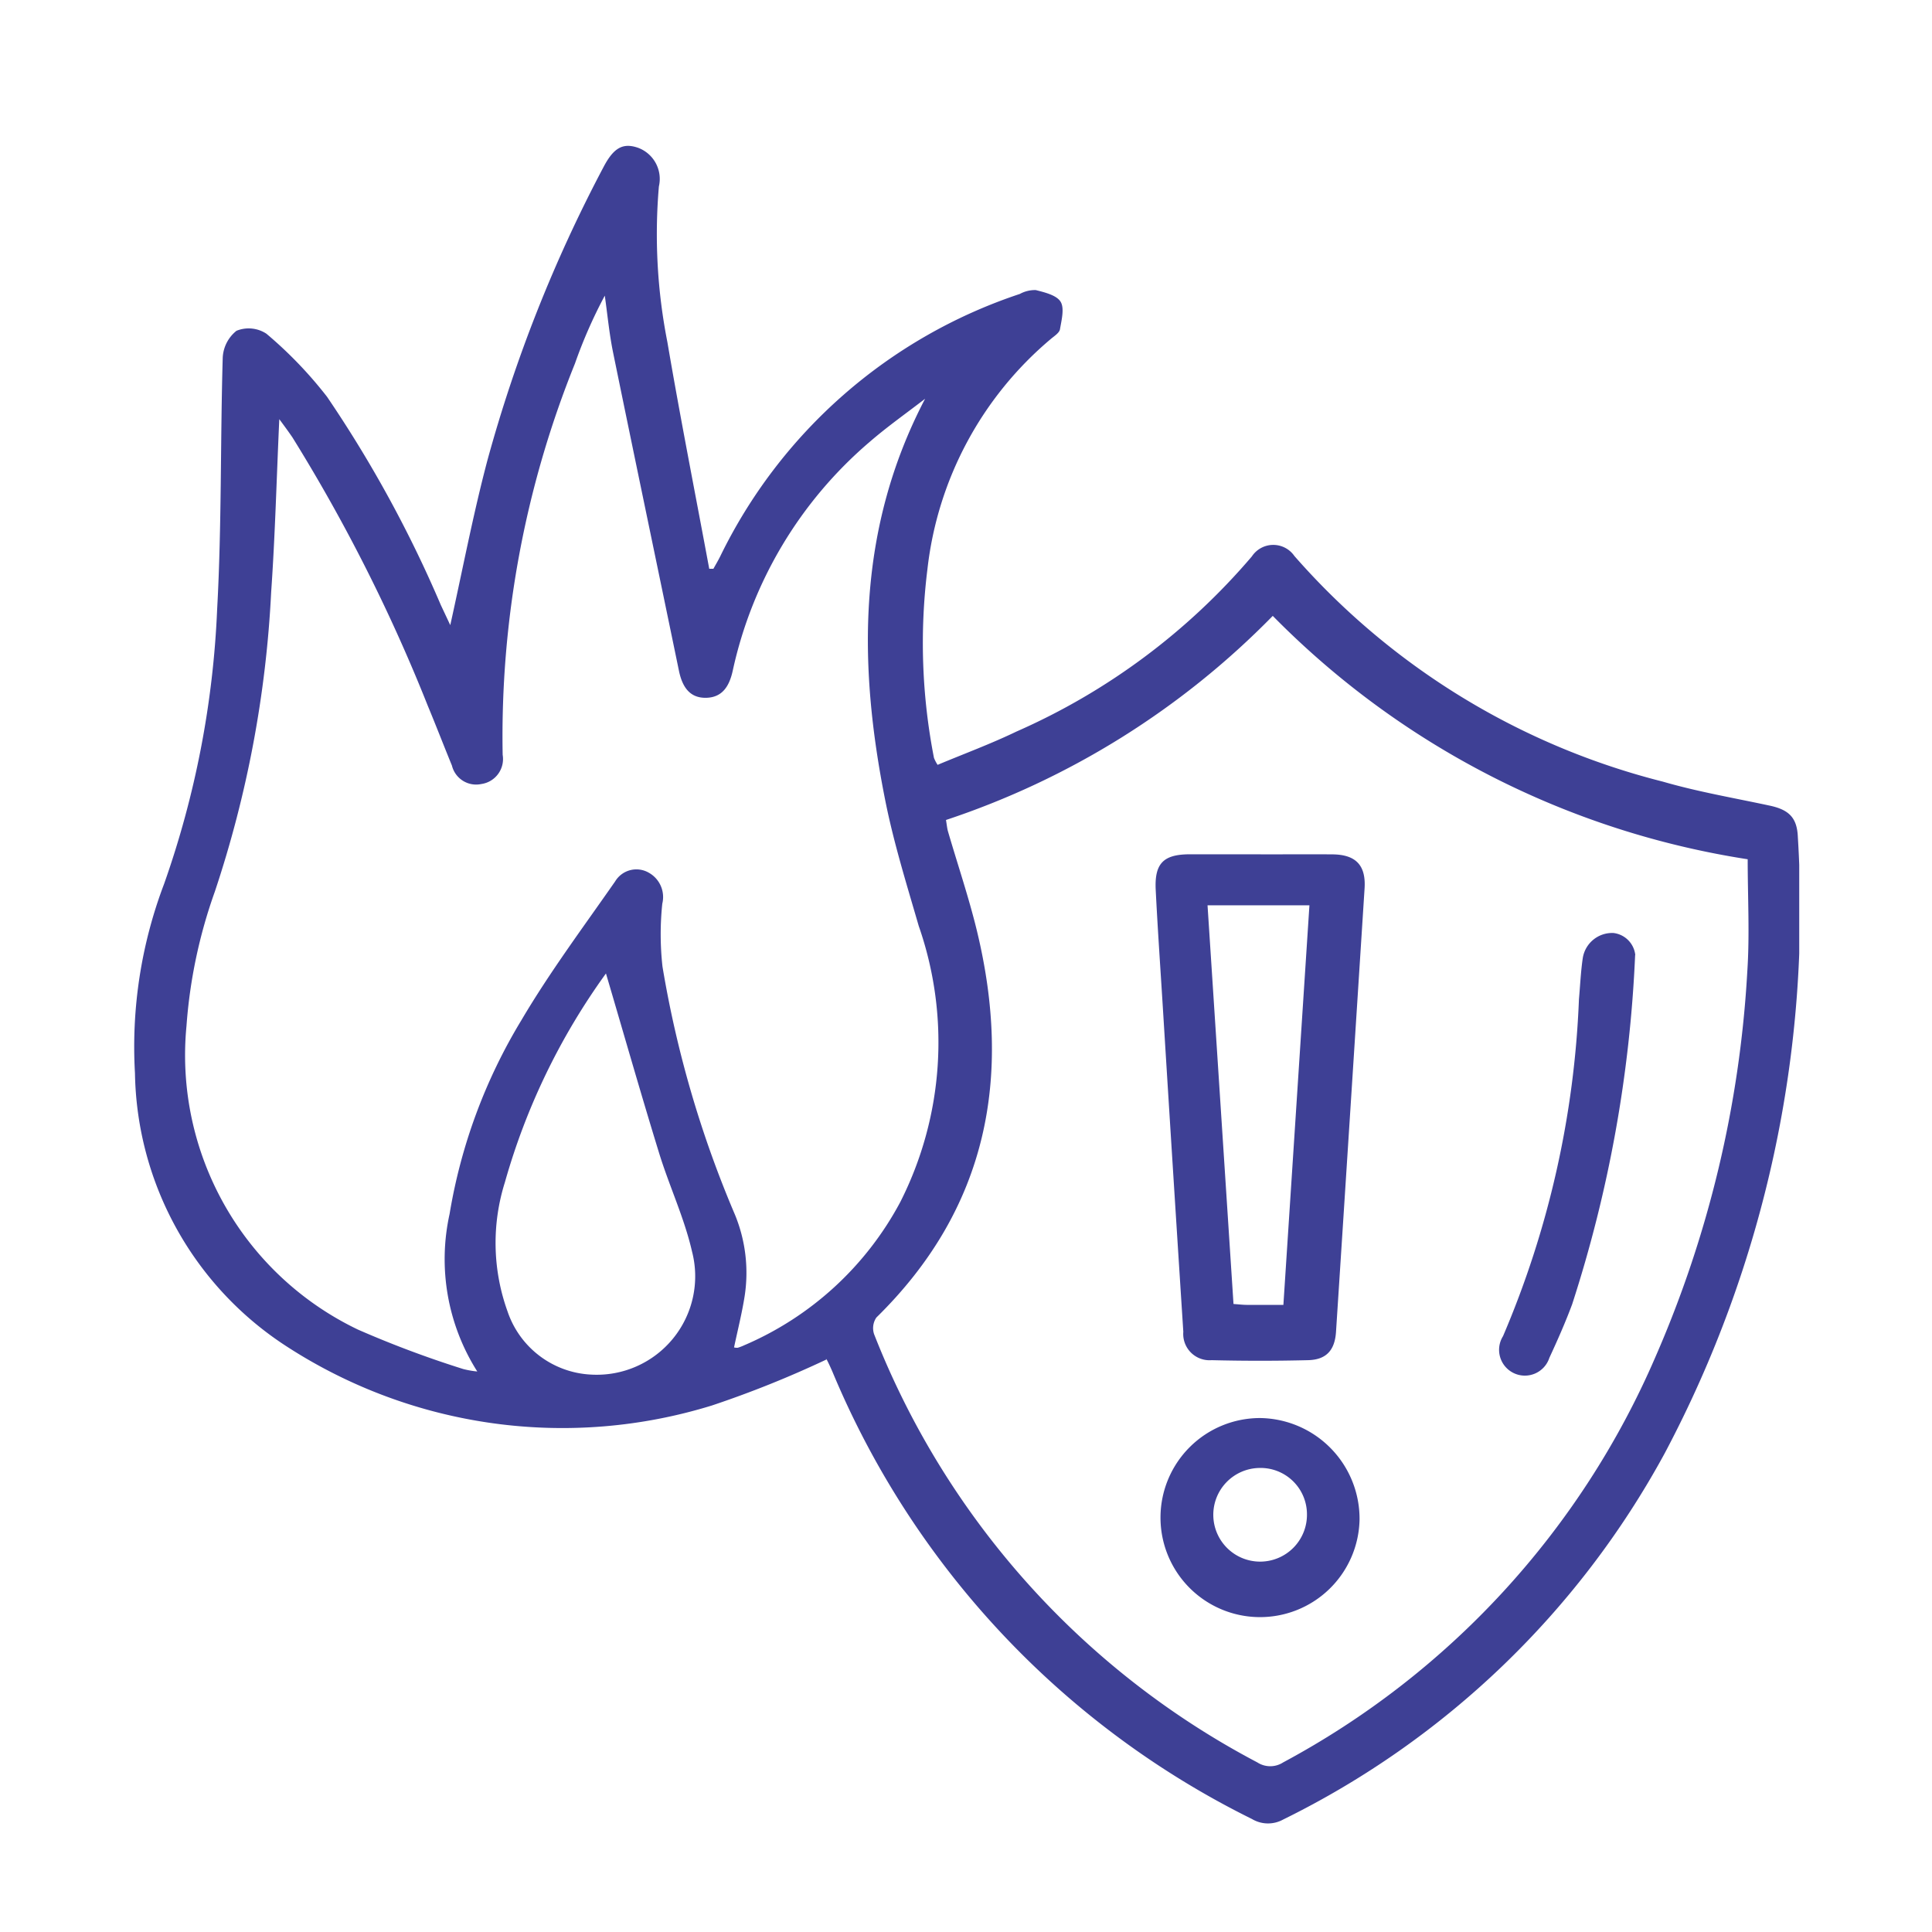 <svg xmlns="http://www.w3.org/2000/svg" width="50" height="50"><defs><clipPath id="a"><path fill="#ebebf4" d="M1092 3246h50v50h-50z" data-name="Rectangle 164426"/></clipPath><clipPath id="b"><path fill="#3e4095" d="M0 0h43.095v43.416H0z" data-name="Rectangle 164432"/></clipPath></defs><g clip-path="url(#a)" data-name="Mask Group 89550" transform="translate(-1092 -3246)"><g data-name="Group 135648"><g fill="#3e4095" clip-path="url(#b)" data-name="Group 135647" transform="translate(1095.469 3249.775)"><path d="M20.794 16.02c.681-.285 1.377-.542 2.042-.862a16.979 16.979 0 0 0 6.093-4.533.664.664 0 0 1 1.1-.012 18.782 18.782 0 0 0 9.538 5.841c.905.263 1.842.422 2.766.621.5.107.706.316.726.812a30.048 30.048 0 0 1-3.445 15.948 22.558 22.558 0 0 1-9.874 9.479.811.811 0 0 1-.808-.013 22.608 22.608 0 0 1-10.861-11.584 5.868 5.868 0 0 0-.146-.311c-.011-.023-.038-.038 0 0a27 27 0 0 1-2.97 1.193 13.109 13.109 0 0 1-10.981-1.513A8.589 8.589 0 0 1 .024 24a11.876 11.876 0 0 1 .754-4.9 24.411 24.411 0 0 0 1.373-7.114c.119-2.161.081-4.331.144-6.5a.947.947 0 0 1 .356-.7.836.836 0 0 1 .774.075 10.722 10.722 0 0 1 1.57 1.633 31.767 31.767 0 0 1 2.945 5.39l.244.519c.319-1.433.59-2.862.961-4.264a37.136 37.136 0 0 1 3-7.581c.265-.511.508-.644.9-.508a.859.859 0 0 1 .538 1 14.431 14.431 0 0 0 .22 4.029c.334 1.96.72 3.911 1.083 5.866h.108c.059-.107.122-.212.176-.321a13.274 13.274 0 0 1 7.755-6.792.817.817 0 0 1 .411-.1c.232.059.537.132.642.3s.026.475-.015.714c-.016.093-.143.173-.23.246a9.117 9.117 0 0 0-3.2 5.962 15.486 15.486 0 0 0 .169 4.885.943.943 0 0 0 .091.175m20.977 2.45a21.951 21.951 0 0 1-12.3-6.3 21.15 21.15 0 0 1-8.457 5.282c.022.131.029.218.053.3.249.853.536 1.7.745 2.558.922 3.8.276 7.2-2.6 10.019a.489.489 0 0 0-.058.432 21.3 21.3 0 0 0 9.918 11.081.614.614 0 0 0 .668 0 21.616 21.616 0 0 0 9.63-10.483 28.963 28.963 0 0 0 2.382-9.987c.064-.955.01-1.918.01-2.908M20.477 6.541c-.484.375-.987.727-1.448 1.128a10.79 10.79 0 0 0-3.535 5.915c-.085.384-.258.691-.688.7s-.615-.289-.7-.68c-.568-2.75-1.144-5.5-1.707-8.25-.1-.487-.146-.985-.216-1.478a12.469 12.469 0 0 0-.772 1.757A25.772 25.772 0 0 0 9.54 15.76a.653.653 0 0 1-.55.755.645.645 0 0 1-.763-.477c-.212-.517-.413-1.038-.627-1.553a43.921 43.921 0 0 0-3.5-6.939c-.1-.146-.2-.283-.341-.473-.071 1.551-.108 3.014-.21 4.471A28.982 28.982 0 0 1 2.091 19.3a13.117 13.117 0 0 0-.734 3.48 7.872 7.872 0 0 0 4.434 7.853 26.942 26.942 0 0 0 2.73 1.023 2.374 2.374 0 0 0 .362.063 5.427 5.427 0 0 1-.717-4.075 14.109 14.109 0 0 1 1.856-5.012c.733-1.244 1.6-2.406 2.428-3.595a.642.642 0 0 1 .876-.224.721.721 0 0 1 .345.8 7.588 7.588 0 0 0 .005 1.627 28.1 28.1 0 0 0 1.876 6.422 3.958 3.958 0 0 1 .25 2.109c-.07.444-.181.882-.274 1.325a.3.3 0 0 0 .095.009 1.225 1.225 0 0 0 .16-.061 8.255 8.255 0 0 0 4.047-3.71 9.144 9.144 0 0 0 .478-7.144c-.311-1.073-.645-2.144-.864-3.237-.711-3.552-.733-7.045 1.032-10.415m-8.265 14.883a17.177 17.177 0 0 0-2.613 5.4 5.226 5.226 0 0 0 .068 3.343A2.407 2.407 0 0 0 11.84 31.8a2.548 2.548 0 0 0 2.6-3.188c-.2-.874-.593-1.7-.857-2.564-.475-1.544-.918-3.1-1.369-4.627" data-name="Path 289200"/><path d="M29.162 18.336c.617 0 1.234-.005 1.851 0s.871.291.833.883q-.367 5.737-.739 11.473c-.031.474-.248.722-.721.734q-1.248.031-2.5 0a.68.68 0 0 1-.731-.735q-.274-4.254-.537-8.509c-.061-.974-.128-1.948-.177-2.923-.035-.684.194-.92.866-.925h1.851m.587 11.662.674-10.342h-2.637l.672 10.318c.14.01.238.022.335.023h.956" data-name="Path 289201"/><path d="M29.145 32.924a2.608 2.608 0 0 1 2.571 2.632 2.576 2.576 0 1 1-2.571-2.632m1.21 2.492a1.2 1.2 0 0 0-1.242-1.2 1.212 1.212 0 1 0 1.242 1.2" data-name="Path 289202"/><path d="M38.848 20.942a33.985 33.985 0 0 1-1.63 9.038c-.175.47-.378.929-.589 1.384a.667.667 0 1 1-1.2-.559 24.63 24.63 0 0 0 1.965-8.719c.032-.357.047-.717.1-1.072a.77.77 0 0 1 .794-.643.644.644 0 0 1 .564.57" data-name="Path 289203"/></g></g></g></svg>